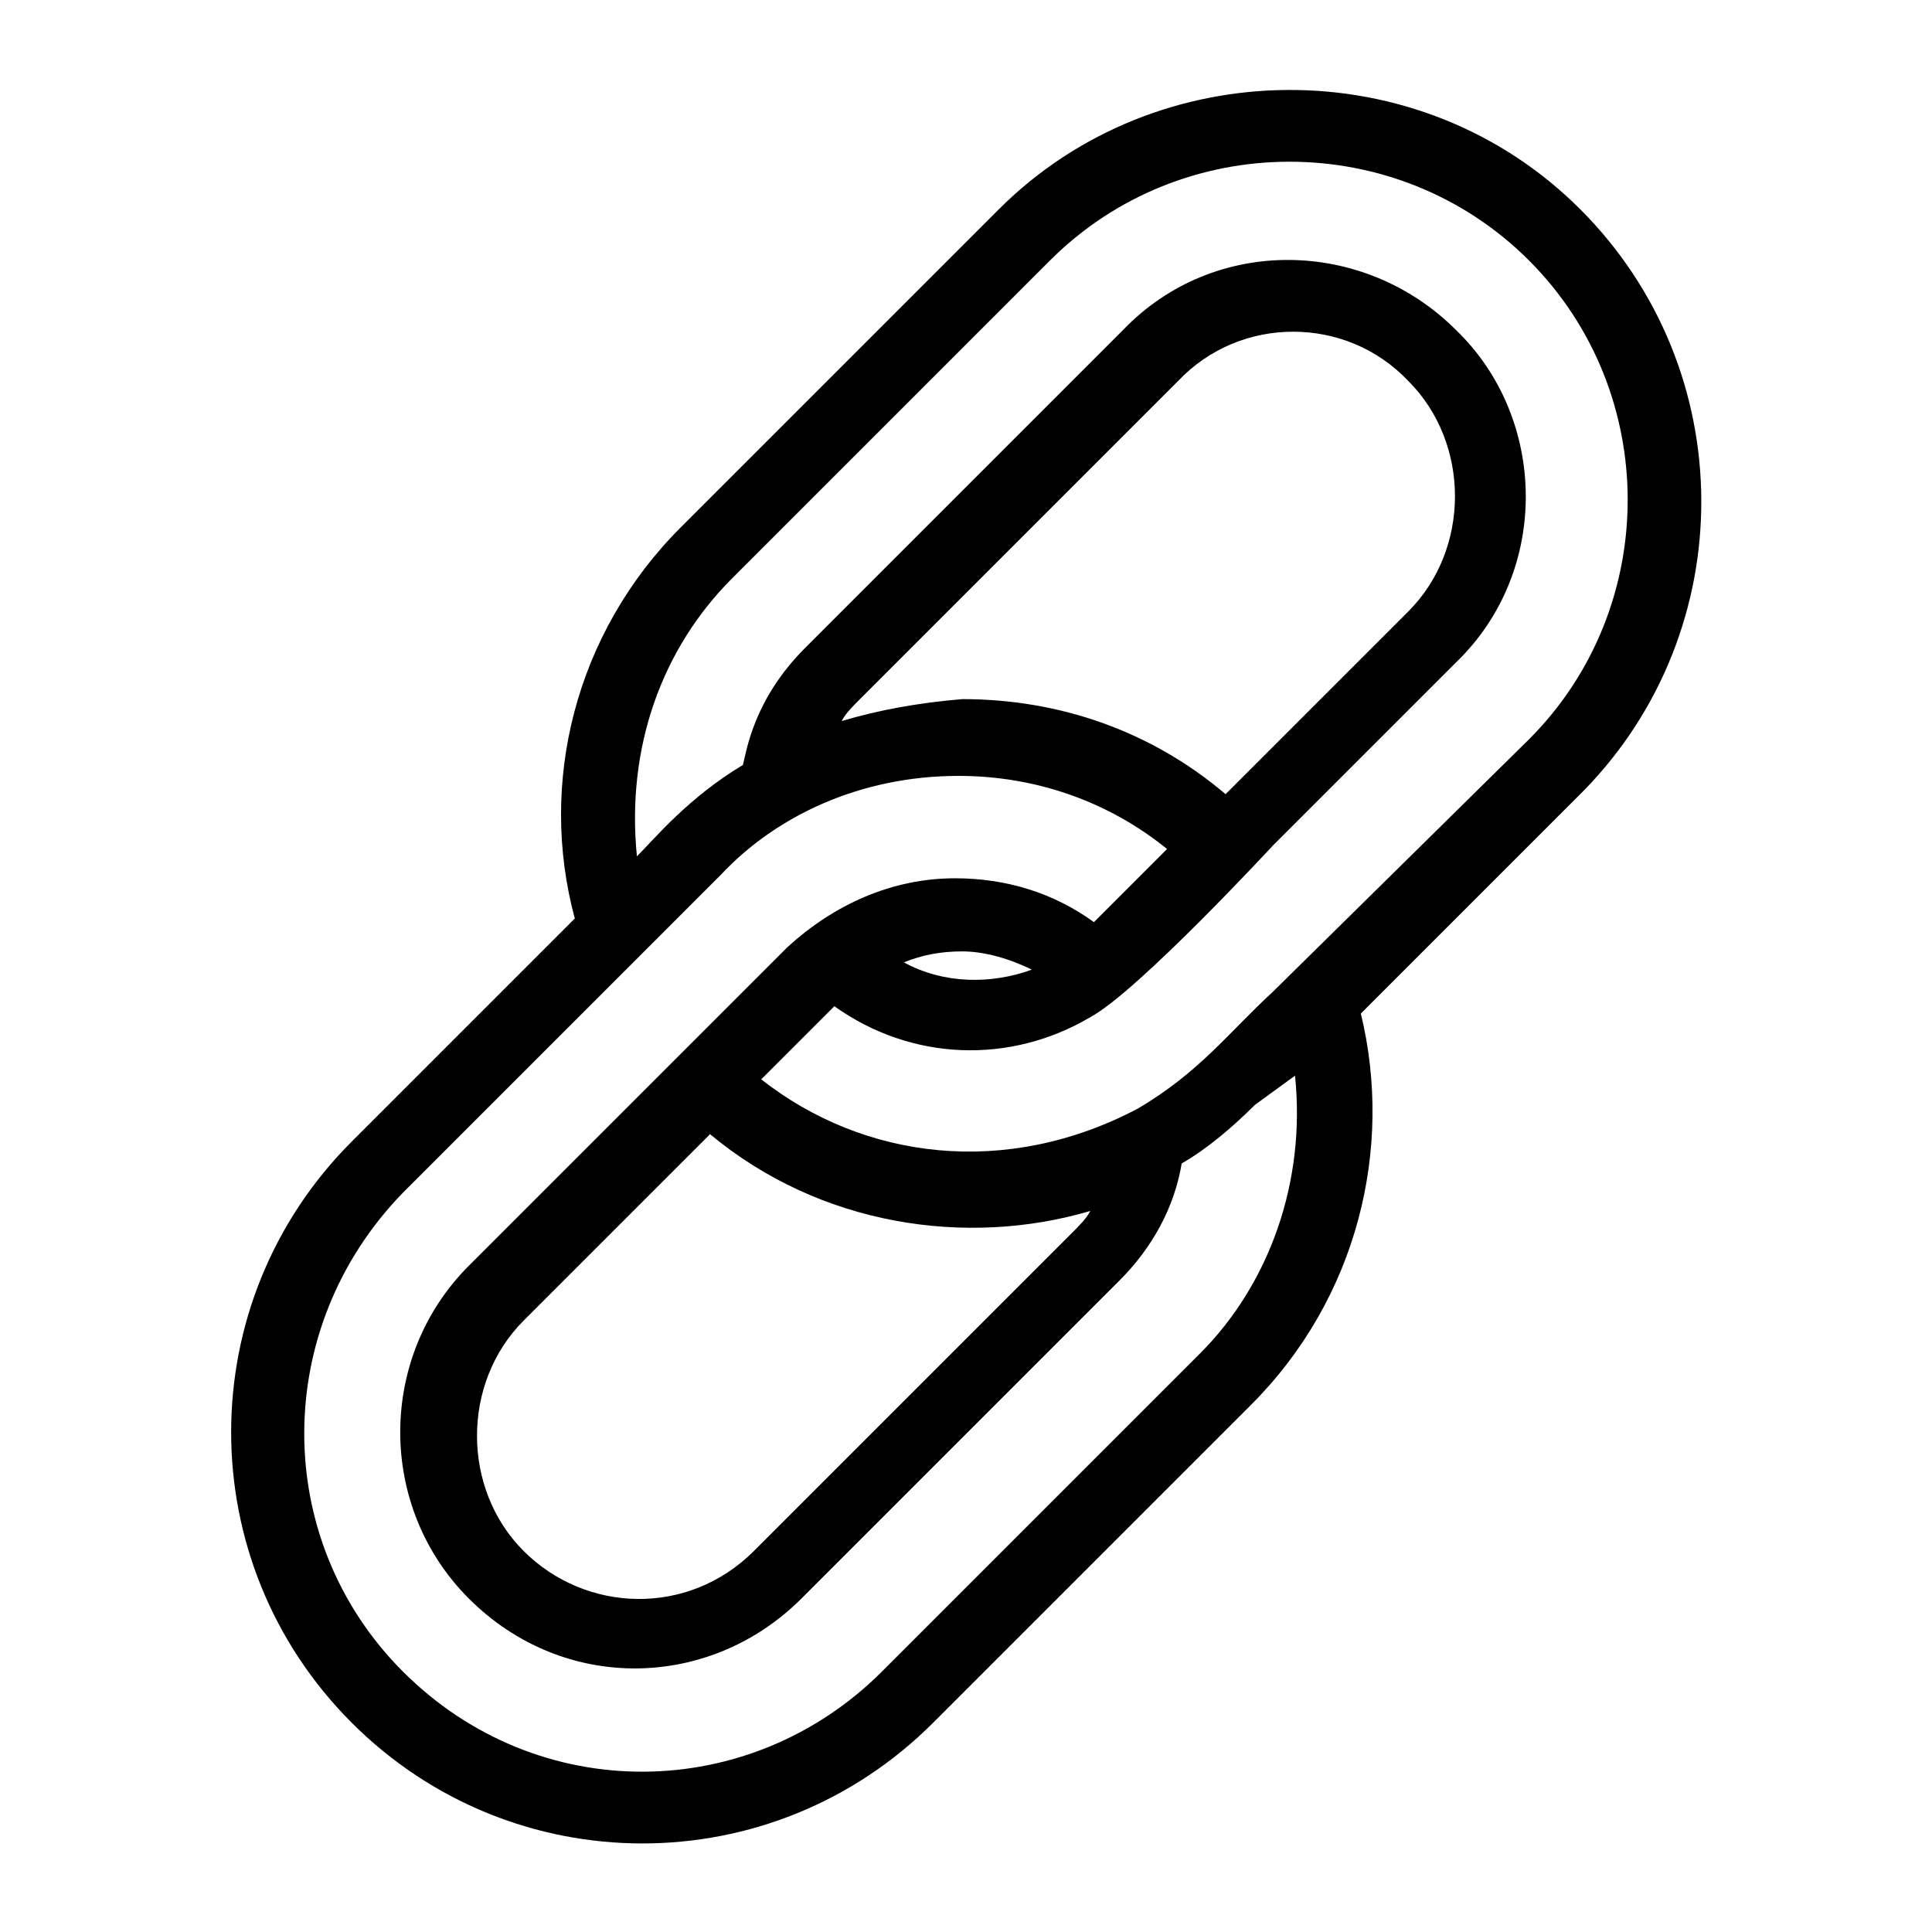 <?xml version="1.0" encoding="UTF-8"?>
<!-- Uploaded to: SVG Repo, www.svgrepo.com, Generator: SVG Repo Mixer Tools -->
<svg fill="#000000" width="800px" height="800px" version="1.1" viewBox="144 144 512 512" xmlns="http://www.w3.org/2000/svg">
 <path d="m562.77 199.45c-42.629-42.629-112.39-41.66-154.05 0l-84.293 84.289c-28.098 28.098-37.785 67.82-28.098 103.67l-59.102 59.102c-42.629 42.629-42.629 111.42 0 154.05 42.629 42.629 111.42 42.629 154.05 0l84.293-84.293c28.098-28.098 37.785-67.82 29.066-103.67l59.102-59.102c41.66-42.629 41.66-111.42-0.969-154.05zm-100.77 303.25-84.293 84.293c-34.879 34.879-91.074 35.848-126.92 0-34.879-34.879-34.879-91.074 0-126.92l84.293-84.293c14.531-15.5 36.816-26.16 62.977-26.16 20.348 0 39.723 6.781 55.227 19.379l-19.379 19.379c-10.656-7.75-23.254-11.625-36.816-11.625-16.469 0-31.973 6.781-44.566 18.41l-84.289 84.289c-24.223 24.223-24.223 63.945 0 88.168 25.191 25.191 63.945 24.223 88.168 0l84.293-84.293c8.719-8.719 14.531-19.379 16.469-31.004 6.781-3.875 13.562-9.688 19.379-15.5l10.652-7.758c2.906 28.098-6.781 55.227-25.191 73.637zm-94.945-167.61c0.969-1.938 2.906-3.875 4.844-5.812l84.293-84.293c16.469-17.441 44.566-17.441 61.039 0 16.469 16.469 16.469 44.566 0 61.039l-48.441 48.441c-19.379-16.469-43.598-25.191-69.758-25.191-11.633 0.973-22.289 2.91-31.977 5.816zm50.379 65.883c-10.656 3.875-23.254 3.875-33.91-1.938 4.844-1.938 9.688-2.906 15.5-2.906 5.816 0 12.598 1.938 18.41 4.844zm-85.258 43.598c29.066 24.223 67.82 30.035 100.76 20.348-0.969 1.938-2.906 3.875-4.844 5.812l-84.293 84.293c-17.441 17.441-44.566 16.469-61.039 0-16.469-16.469-16.469-44.566 0-61.039zm149.2-37.785c-11.625 10.656-19.379 21.316-35.848 31.004-34.879 18.41-72.664 13.562-99.793-7.75l19.379-19.379c20.348 14.531 46.504 15.5 67.82 2.906 12.594-6.781 48.441-45.535 48.441-45.535l48.441-48.441c25.191-24.223 24.223-64.914 0-88.168-24.223-24.223-63.945-25.191-88.168 0l-84.293 84.293c-13.562 13.562-15.5 27.129-16.469 31.004-14.531 8.719-23.254 19.379-28.098 24.223-2.906-29.066 6.781-55.227 25.191-73.633l84.293-84.293c34.879-34.879 92.043-34.879 126.92 0 34.879 34.879 34.879 92.043 0 126.92-0.969 0.965-67.82 66.848-67.82 66.848z"/>
</svg>